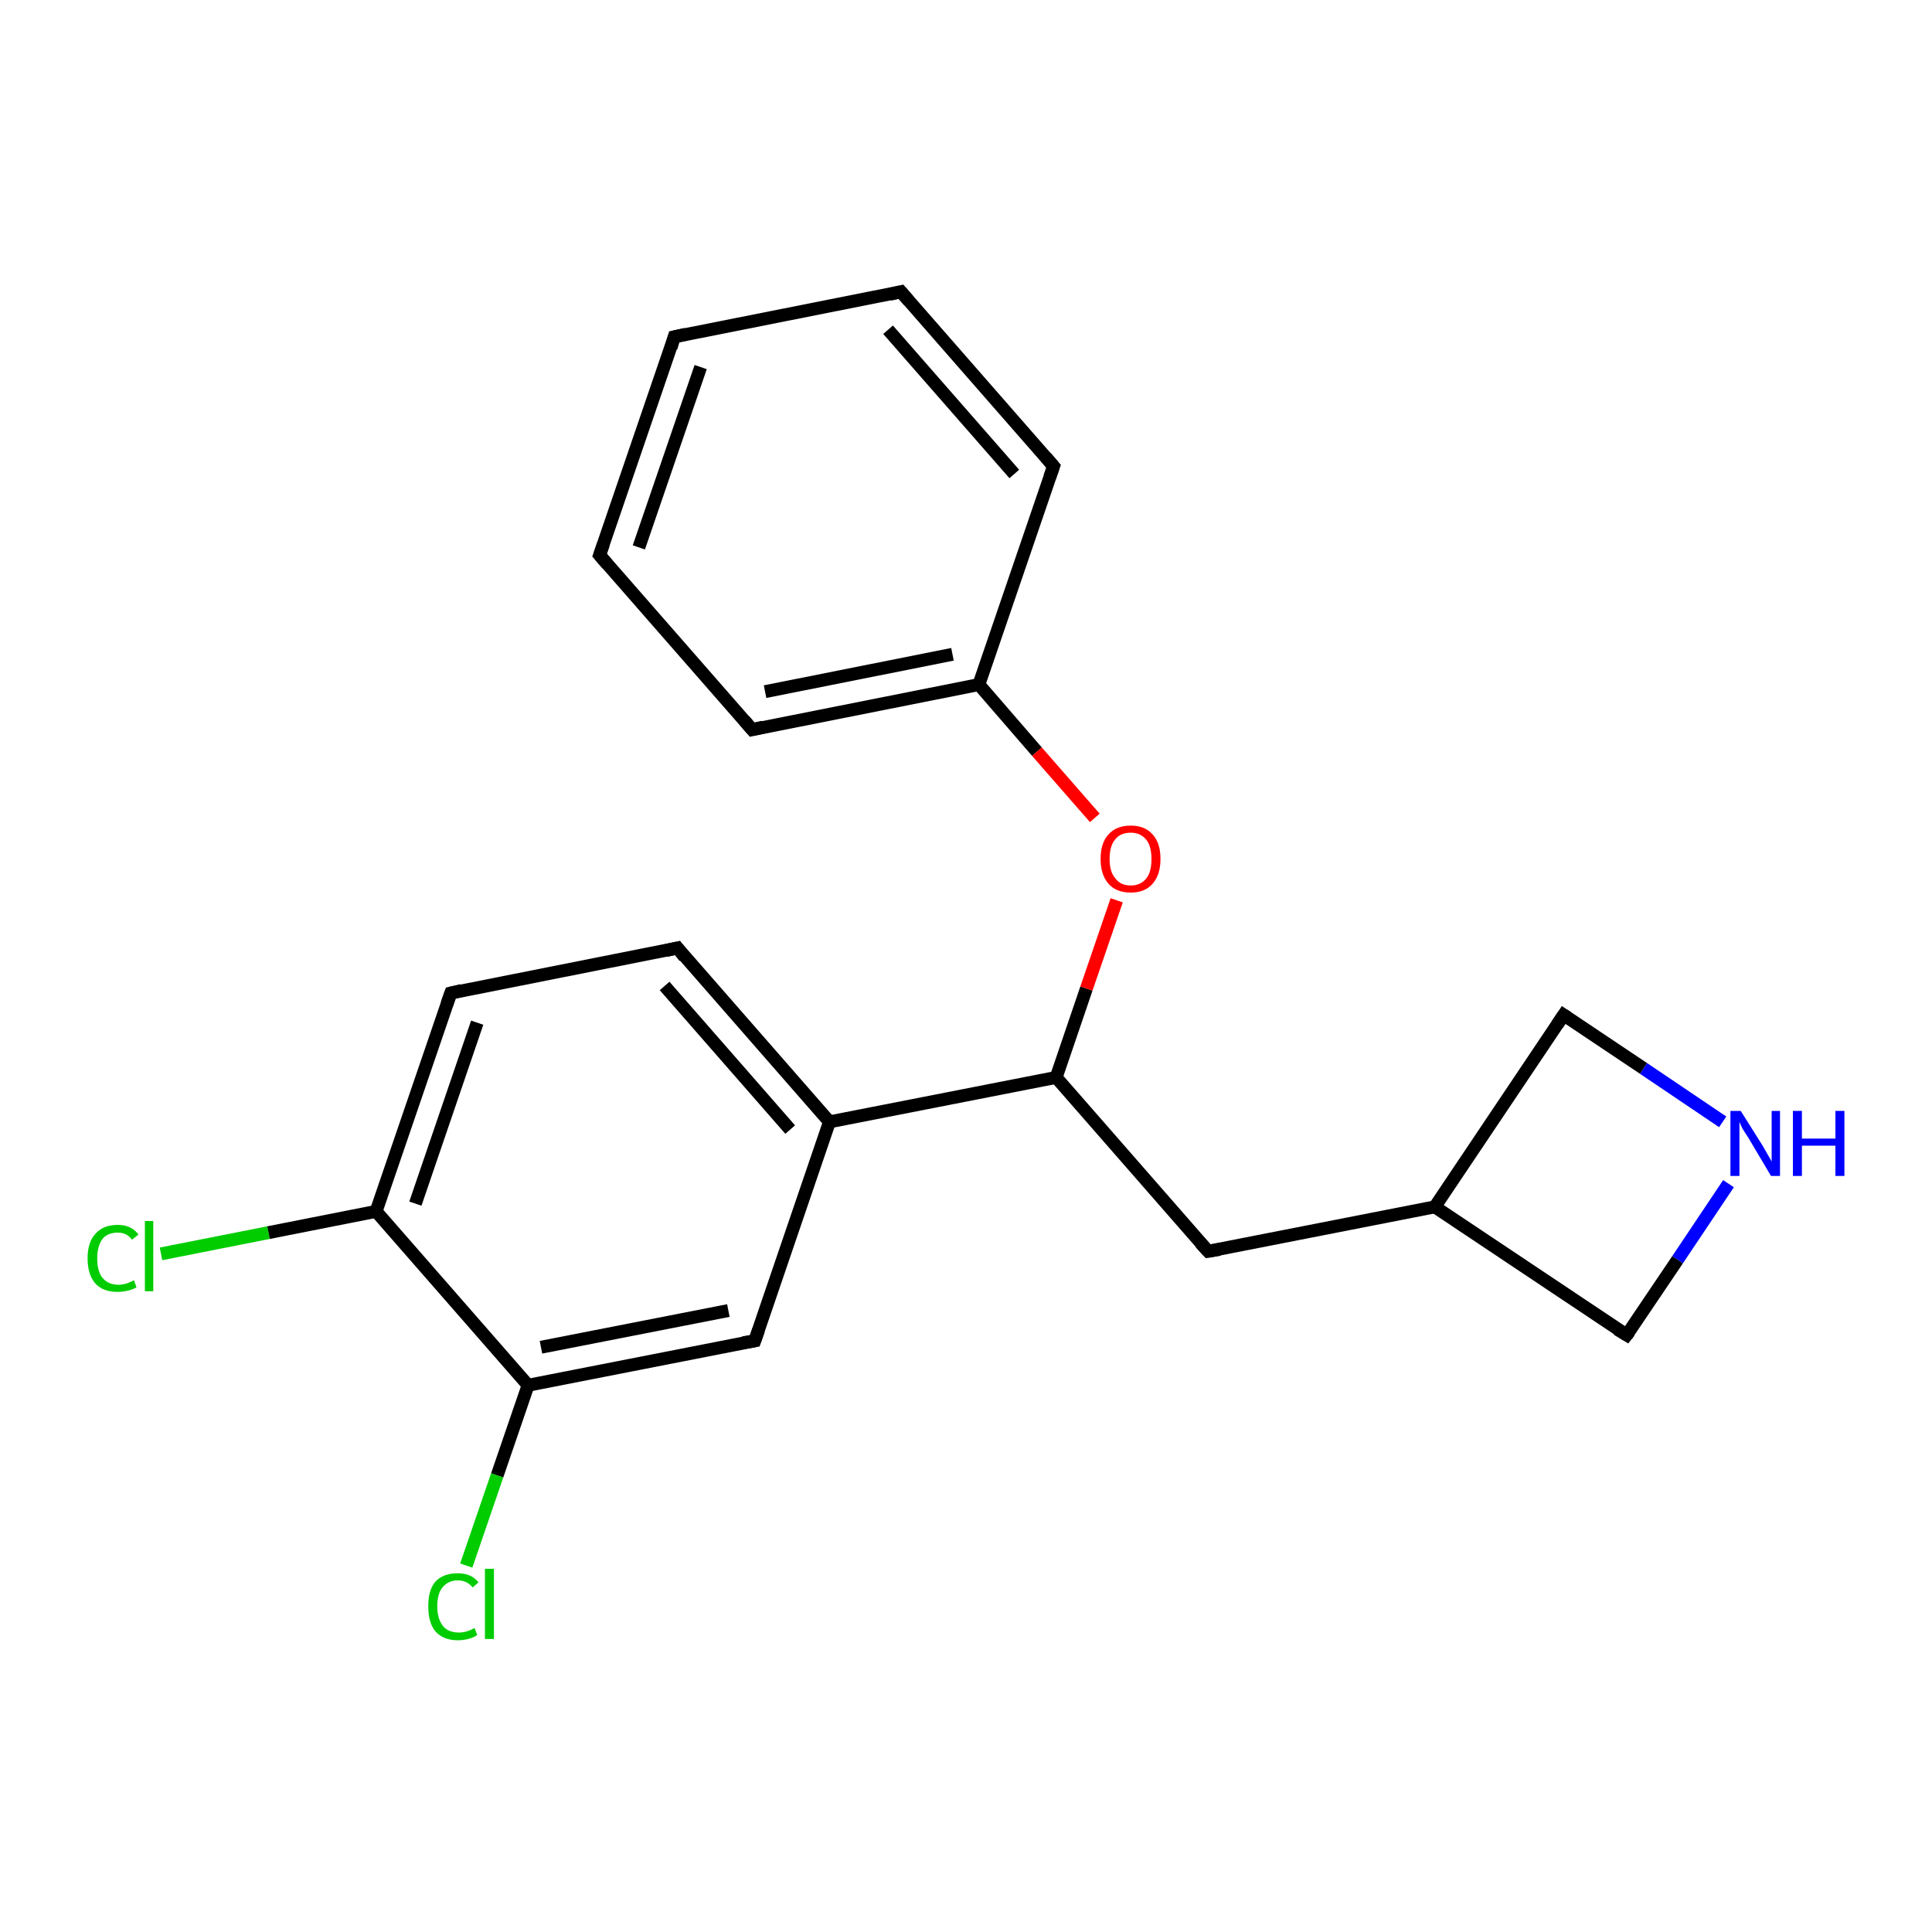 <?xml version='1.0' encoding='iso-8859-1'?>
<svg version='1.1' baseProfile='full'
              xmlns='http://www.w3.org/2000/svg'
                      xmlns:rdkit='http://www.rdkit.org/xml'
                      xmlns:xlink='http://www.w3.org/1999/xlink'
                  xml:space='preserve'
width='300px' height='300px' viewBox='0 0 300 300'>
<!-- END OF HEADER -->
<rect style='opacity:1.0;fill:#FFFFFF;stroke:none' width='300.0' height='300.0' x='0.0' y='0.0'> </rect>
<path class='bond-0 atom-0 atom-1' d='M 25.0,194.7 L 41.7,191.4' style='fill:none;fill-rule:evenodd;stroke:#00CC00;stroke-width:2.0px;stroke-linecap:butt;stroke-linejoin:miter;stroke-opacity:1' />
<path class='bond-0 atom-0 atom-1' d='M 41.7,191.4 L 58.4,188.1' style='fill:none;fill-rule:evenodd;stroke:#000000;stroke-width:2.0px;stroke-linecap:butt;stroke-linejoin:miter;stroke-opacity:1' />
<path class='bond-1 atom-1 atom-2' d='M 58.4,188.1 L 70.0,154.2' style='fill:none;fill-rule:evenodd;stroke:#000000;stroke-width:2.0px;stroke-linecap:butt;stroke-linejoin:miter;stroke-opacity:1' />
<path class='bond-1 atom-1 atom-2' d='M 64.5,186.9 L 74.1,158.8' style='fill:none;fill-rule:evenodd;stroke:#000000;stroke-width:2.0px;stroke-linecap:butt;stroke-linejoin:miter;stroke-opacity:1' />
<path class='bond-2 atom-2 atom-3' d='M 70.0,154.2 L 105.2,147.2' style='fill:none;fill-rule:evenodd;stroke:#000000;stroke-width:2.0px;stroke-linecap:butt;stroke-linejoin:miter;stroke-opacity:1' />
<path class='bond-3 atom-3 atom-4' d='M 105.2,147.2 L 128.8,174.2' style='fill:none;fill-rule:evenodd;stroke:#000000;stroke-width:2.0px;stroke-linecap:butt;stroke-linejoin:miter;stroke-opacity:1' />
<path class='bond-3 atom-3 atom-4' d='M 103.2,153.1 L 122.7,175.4' style='fill:none;fill-rule:evenodd;stroke:#000000;stroke-width:2.0px;stroke-linecap:butt;stroke-linejoin:miter;stroke-opacity:1' />
<path class='bond-4 atom-4 atom-5' d='M 128.8,174.2 L 117.2,208.2' style='fill:none;fill-rule:evenodd;stroke:#000000;stroke-width:2.0px;stroke-linecap:butt;stroke-linejoin:miter;stroke-opacity:1' />
<path class='bond-5 atom-5 atom-6' d='M 117.2,208.2 L 82.0,215.1' style='fill:none;fill-rule:evenodd;stroke:#000000;stroke-width:2.0px;stroke-linecap:butt;stroke-linejoin:miter;stroke-opacity:1' />
<path class='bond-5 atom-5 atom-6' d='M 113.1,203.5 L 84.0,209.2' style='fill:none;fill-rule:evenodd;stroke:#000000;stroke-width:2.0px;stroke-linecap:butt;stroke-linejoin:miter;stroke-opacity:1' />
<path class='bond-6 atom-6 atom-7' d='M 82.0,215.1 L 77.2,229.1' style='fill:none;fill-rule:evenodd;stroke:#000000;stroke-width:2.0px;stroke-linecap:butt;stroke-linejoin:miter;stroke-opacity:1' />
<path class='bond-6 atom-6 atom-7' d='M 77.2,229.1 L 72.4,243.1' style='fill:none;fill-rule:evenodd;stroke:#00CC00;stroke-width:2.0px;stroke-linecap:butt;stroke-linejoin:miter;stroke-opacity:1' />
<path class='bond-7 atom-4 atom-8' d='M 128.8,174.2 L 164.0,167.3' style='fill:none;fill-rule:evenodd;stroke:#000000;stroke-width:2.0px;stroke-linecap:butt;stroke-linejoin:miter;stroke-opacity:1' />
<path class='bond-8 atom-8 atom-9' d='M 164.0,167.3 L 187.6,194.3' style='fill:none;fill-rule:evenodd;stroke:#000000;stroke-width:2.0px;stroke-linecap:butt;stroke-linejoin:miter;stroke-opacity:1' />
<path class='bond-9 atom-9 atom-10' d='M 187.6,194.3 L 222.8,187.4' style='fill:none;fill-rule:evenodd;stroke:#000000;stroke-width:2.0px;stroke-linecap:butt;stroke-linejoin:miter;stroke-opacity:1' />
<path class='bond-10 atom-10 atom-11' d='M 222.8,187.4 L 252.6,207.3' style='fill:none;fill-rule:evenodd;stroke:#000000;stroke-width:2.0px;stroke-linecap:butt;stroke-linejoin:miter;stroke-opacity:1' />
<path class='bond-11 atom-11 atom-12' d='M 252.6,207.3 L 260.5,195.6' style='fill:none;fill-rule:evenodd;stroke:#000000;stroke-width:2.0px;stroke-linecap:butt;stroke-linejoin:miter;stroke-opacity:1' />
<path class='bond-11 atom-11 atom-12' d='M 260.5,195.6 L 268.4,183.8' style='fill:none;fill-rule:evenodd;stroke:#0000FF;stroke-width:2.0px;stroke-linecap:butt;stroke-linejoin:miter;stroke-opacity:1' />
<path class='bond-12 atom-12 atom-13' d='M 267.5,174.2 L 255.2,165.9' style='fill:none;fill-rule:evenodd;stroke:#0000FF;stroke-width:2.0px;stroke-linecap:butt;stroke-linejoin:miter;stroke-opacity:1' />
<path class='bond-12 atom-12 atom-13' d='M 255.2,165.9 L 242.8,157.6' style='fill:none;fill-rule:evenodd;stroke:#000000;stroke-width:2.0px;stroke-linecap:butt;stroke-linejoin:miter;stroke-opacity:1' />
<path class='bond-13 atom-8 atom-14' d='M 164.0,167.3 L 168.7,153.5' style='fill:none;fill-rule:evenodd;stroke:#000000;stroke-width:2.0px;stroke-linecap:butt;stroke-linejoin:miter;stroke-opacity:1' />
<path class='bond-13 atom-8 atom-14' d='M 168.7,153.5 L 173.4,139.8' style='fill:none;fill-rule:evenodd;stroke:#FF0000;stroke-width:2.0px;stroke-linecap:butt;stroke-linejoin:miter;stroke-opacity:1' />
<path class='bond-14 atom-14 atom-15' d='M 170.0,127.0 L 161.0,116.7' style='fill:none;fill-rule:evenodd;stroke:#FF0000;stroke-width:2.0px;stroke-linecap:butt;stroke-linejoin:miter;stroke-opacity:1' />
<path class='bond-14 atom-14 atom-15' d='M 161.0,116.7 L 152.0,106.3' style='fill:none;fill-rule:evenodd;stroke:#000000;stroke-width:2.0px;stroke-linecap:butt;stroke-linejoin:miter;stroke-opacity:1' />
<path class='bond-15 atom-15 atom-16' d='M 152.0,106.3 L 116.8,113.3' style='fill:none;fill-rule:evenodd;stroke:#000000;stroke-width:2.0px;stroke-linecap:butt;stroke-linejoin:miter;stroke-opacity:1' />
<path class='bond-15 atom-15 atom-16' d='M 147.9,101.6 L 118.8,107.4' style='fill:none;fill-rule:evenodd;stroke:#000000;stroke-width:2.0px;stroke-linecap:butt;stroke-linejoin:miter;stroke-opacity:1' />
<path class='bond-16 atom-16 atom-17' d='M 116.8,113.3 L 93.1,86.2' style='fill:none;fill-rule:evenodd;stroke:#000000;stroke-width:2.0px;stroke-linecap:butt;stroke-linejoin:miter;stroke-opacity:1' />
<path class='bond-17 atom-17 atom-18' d='M 93.1,86.2 L 104.7,52.3' style='fill:none;fill-rule:evenodd;stroke:#000000;stroke-width:2.0px;stroke-linecap:butt;stroke-linejoin:miter;stroke-opacity:1' />
<path class='bond-17 atom-17 atom-18' d='M 99.2,85.0 L 108.8,57.0' style='fill:none;fill-rule:evenodd;stroke:#000000;stroke-width:2.0px;stroke-linecap:butt;stroke-linejoin:miter;stroke-opacity:1' />
<path class='bond-18 atom-18 atom-19' d='M 104.7,52.3 L 139.9,45.3' style='fill:none;fill-rule:evenodd;stroke:#000000;stroke-width:2.0px;stroke-linecap:butt;stroke-linejoin:miter;stroke-opacity:1' />
<path class='bond-19 atom-19 atom-20' d='M 139.9,45.3 L 163.6,72.4' style='fill:none;fill-rule:evenodd;stroke:#000000;stroke-width:2.0px;stroke-linecap:butt;stroke-linejoin:miter;stroke-opacity:1' />
<path class='bond-19 atom-19 atom-20' d='M 137.9,51.2 L 157.5,73.6' style='fill:none;fill-rule:evenodd;stroke:#000000;stroke-width:2.0px;stroke-linecap:butt;stroke-linejoin:miter;stroke-opacity:1' />
<path class='bond-20 atom-6 atom-1' d='M 82.0,215.1 L 58.4,188.1' style='fill:none;fill-rule:evenodd;stroke:#000000;stroke-width:2.0px;stroke-linecap:butt;stroke-linejoin:miter;stroke-opacity:1' />
<path class='bond-21 atom-13 atom-10' d='M 242.8,157.6 L 222.8,187.4' style='fill:none;fill-rule:evenodd;stroke:#000000;stroke-width:2.0px;stroke-linecap:butt;stroke-linejoin:miter;stroke-opacity:1' />
<path class='bond-22 atom-20 atom-15' d='M 163.6,72.4 L 152.0,106.3' style='fill:none;fill-rule:evenodd;stroke:#000000;stroke-width:2.0px;stroke-linecap:butt;stroke-linejoin:miter;stroke-opacity:1' />
<path d='M 69.4,155.9 L 70.0,154.2 L 71.7,153.8' style='fill:none;stroke:#000000;stroke-width:2.0px;stroke-linecap:butt;stroke-linejoin:miter;stroke-opacity:1;' />
<path d='M 103.4,147.6 L 105.2,147.2 L 106.3,148.6' style='fill:none;stroke:#000000;stroke-width:2.0px;stroke-linecap:butt;stroke-linejoin:miter;stroke-opacity:1;' />
<path d='M 117.8,206.5 L 117.2,208.2 L 115.4,208.5' style='fill:none;stroke:#000000;stroke-width:2.0px;stroke-linecap:butt;stroke-linejoin:miter;stroke-opacity:1;' />
<path d='M 186.4,193.0 L 187.6,194.3 L 189.4,194.0' style='fill:none;stroke:#000000;stroke-width:2.0px;stroke-linecap:butt;stroke-linejoin:miter;stroke-opacity:1;' />
<path d='M 251.1,206.4 L 252.6,207.3 L 253.0,206.8' style='fill:none;stroke:#000000;stroke-width:2.0px;stroke-linecap:butt;stroke-linejoin:miter;stroke-opacity:1;' />
<path d='M 243.4,158.0 L 242.8,157.6 L 241.8,159.1' style='fill:none;stroke:#000000;stroke-width:2.0px;stroke-linecap:butt;stroke-linejoin:miter;stroke-opacity:1;' />
<path d='M 118.5,112.9 L 116.8,113.3 L 115.6,111.9' style='fill:none;stroke:#000000;stroke-width:2.0px;stroke-linecap:butt;stroke-linejoin:miter;stroke-opacity:1;' />
<path d='M 94.3,87.6 L 93.1,86.2 L 93.7,84.5' style='fill:none;stroke:#000000;stroke-width:2.0px;stroke-linecap:butt;stroke-linejoin:miter;stroke-opacity:1;' />
<path d='M 104.2,54.0 L 104.7,52.3 L 106.5,51.9' style='fill:none;stroke:#000000;stroke-width:2.0px;stroke-linecap:butt;stroke-linejoin:miter;stroke-opacity:1;' />
<path d='M 138.2,45.7 L 139.9,45.3 L 141.1,46.7' style='fill:none;stroke:#000000;stroke-width:2.0px;stroke-linecap:butt;stroke-linejoin:miter;stroke-opacity:1;' />
<path d='M 162.4,71.0 L 163.6,72.4 L 163.0,74.1' style='fill:none;stroke:#000000;stroke-width:2.0px;stroke-linecap:butt;stroke-linejoin:miter;stroke-opacity:1;' />
<path class='atom-0' d='M 13.6 195.4
Q 13.6 192.9, 14.8 191.6
Q 16.0 190.2, 18.3 190.2
Q 20.4 190.2, 21.5 191.7
L 20.5 192.5
Q 19.7 191.4, 18.3 191.4
Q 16.7 191.4, 15.9 192.4
Q 15.1 193.5, 15.1 195.4
Q 15.1 197.4, 15.9 198.4
Q 16.8 199.5, 18.4 199.5
Q 19.5 199.5, 20.8 198.8
L 21.2 199.9
Q 20.7 200.2, 19.9 200.4
Q 19.1 200.6, 18.2 200.6
Q 16.0 200.6, 14.8 199.3
Q 13.6 197.9, 13.6 195.4
' fill='#00CC00'/>
<path class='atom-0' d='M 22.5 189.6
L 23.8 189.6
L 23.8 200.5
L 22.5 200.5
L 22.5 189.6
' fill='#00CC00'/>
<path class='atom-7' d='M 66.5 249.4
Q 66.5 246.9, 67.6 245.6
Q 68.8 244.3, 71.1 244.3
Q 73.2 244.3, 74.3 245.7
L 73.4 246.5
Q 72.5 245.4, 71.1 245.4
Q 69.6 245.4, 68.7 246.5
Q 67.9 247.5, 67.9 249.4
Q 67.9 251.4, 68.8 252.5
Q 69.6 253.5, 71.3 253.5
Q 72.4 253.5, 73.7 252.8
L 74.1 253.9
Q 73.5 254.3, 72.7 254.5
Q 71.9 254.7, 71.1 254.7
Q 68.8 254.7, 67.6 253.3
Q 66.5 252.0, 66.5 249.4
' fill='#00CC00'/>
<path class='atom-7' d='M 75.3 243.6
L 76.7 243.6
L 76.7 254.5
L 75.3 254.5
L 75.3 243.6
' fill='#00CC00'/>
<path class='atom-12' d='M 270.3 172.5
L 273.7 177.9
Q 274.0 178.4, 274.5 179.3
Q 275.1 180.3, 275.1 180.4
L 275.1 172.5
L 276.4 172.5
L 276.4 182.6
L 275.0 182.6
L 271.5 176.7
Q 271.1 176.1, 270.6 175.3
Q 270.2 174.5, 270.1 174.2
L 270.1 182.6
L 268.7 182.6
L 268.7 172.5
L 270.3 172.5
' fill='#0000FF'/>
<path class='atom-12' d='M 278.4 172.5
L 279.8 172.5
L 279.8 176.8
L 285.0 176.8
L 285.0 172.5
L 286.4 172.5
L 286.4 182.6
L 285.0 182.6
L 285.0 177.9
L 279.8 177.9
L 279.8 182.6
L 278.4 182.6
L 278.4 172.5
' fill='#0000FF'/>
<path class='atom-14' d='M 170.9 133.4
Q 170.9 130.9, 172.1 129.6
Q 173.3 128.2, 175.6 128.2
Q 177.8 128.2, 179.0 129.6
Q 180.2 130.9, 180.2 133.4
Q 180.2 135.8, 179.0 137.2
Q 177.8 138.6, 175.6 138.6
Q 173.3 138.6, 172.1 137.2
Q 170.9 135.8, 170.9 133.4
M 175.6 137.5
Q 177.1 137.5, 178.0 136.4
Q 178.8 135.4, 178.8 133.4
Q 178.8 131.4, 178.0 130.4
Q 177.1 129.3, 175.6 129.3
Q 174.0 129.3, 173.2 130.3
Q 172.3 131.3, 172.3 133.4
Q 172.3 135.4, 173.2 136.4
Q 174.0 137.5, 175.6 137.5
' fill='#FF0000'/>
</svg>
